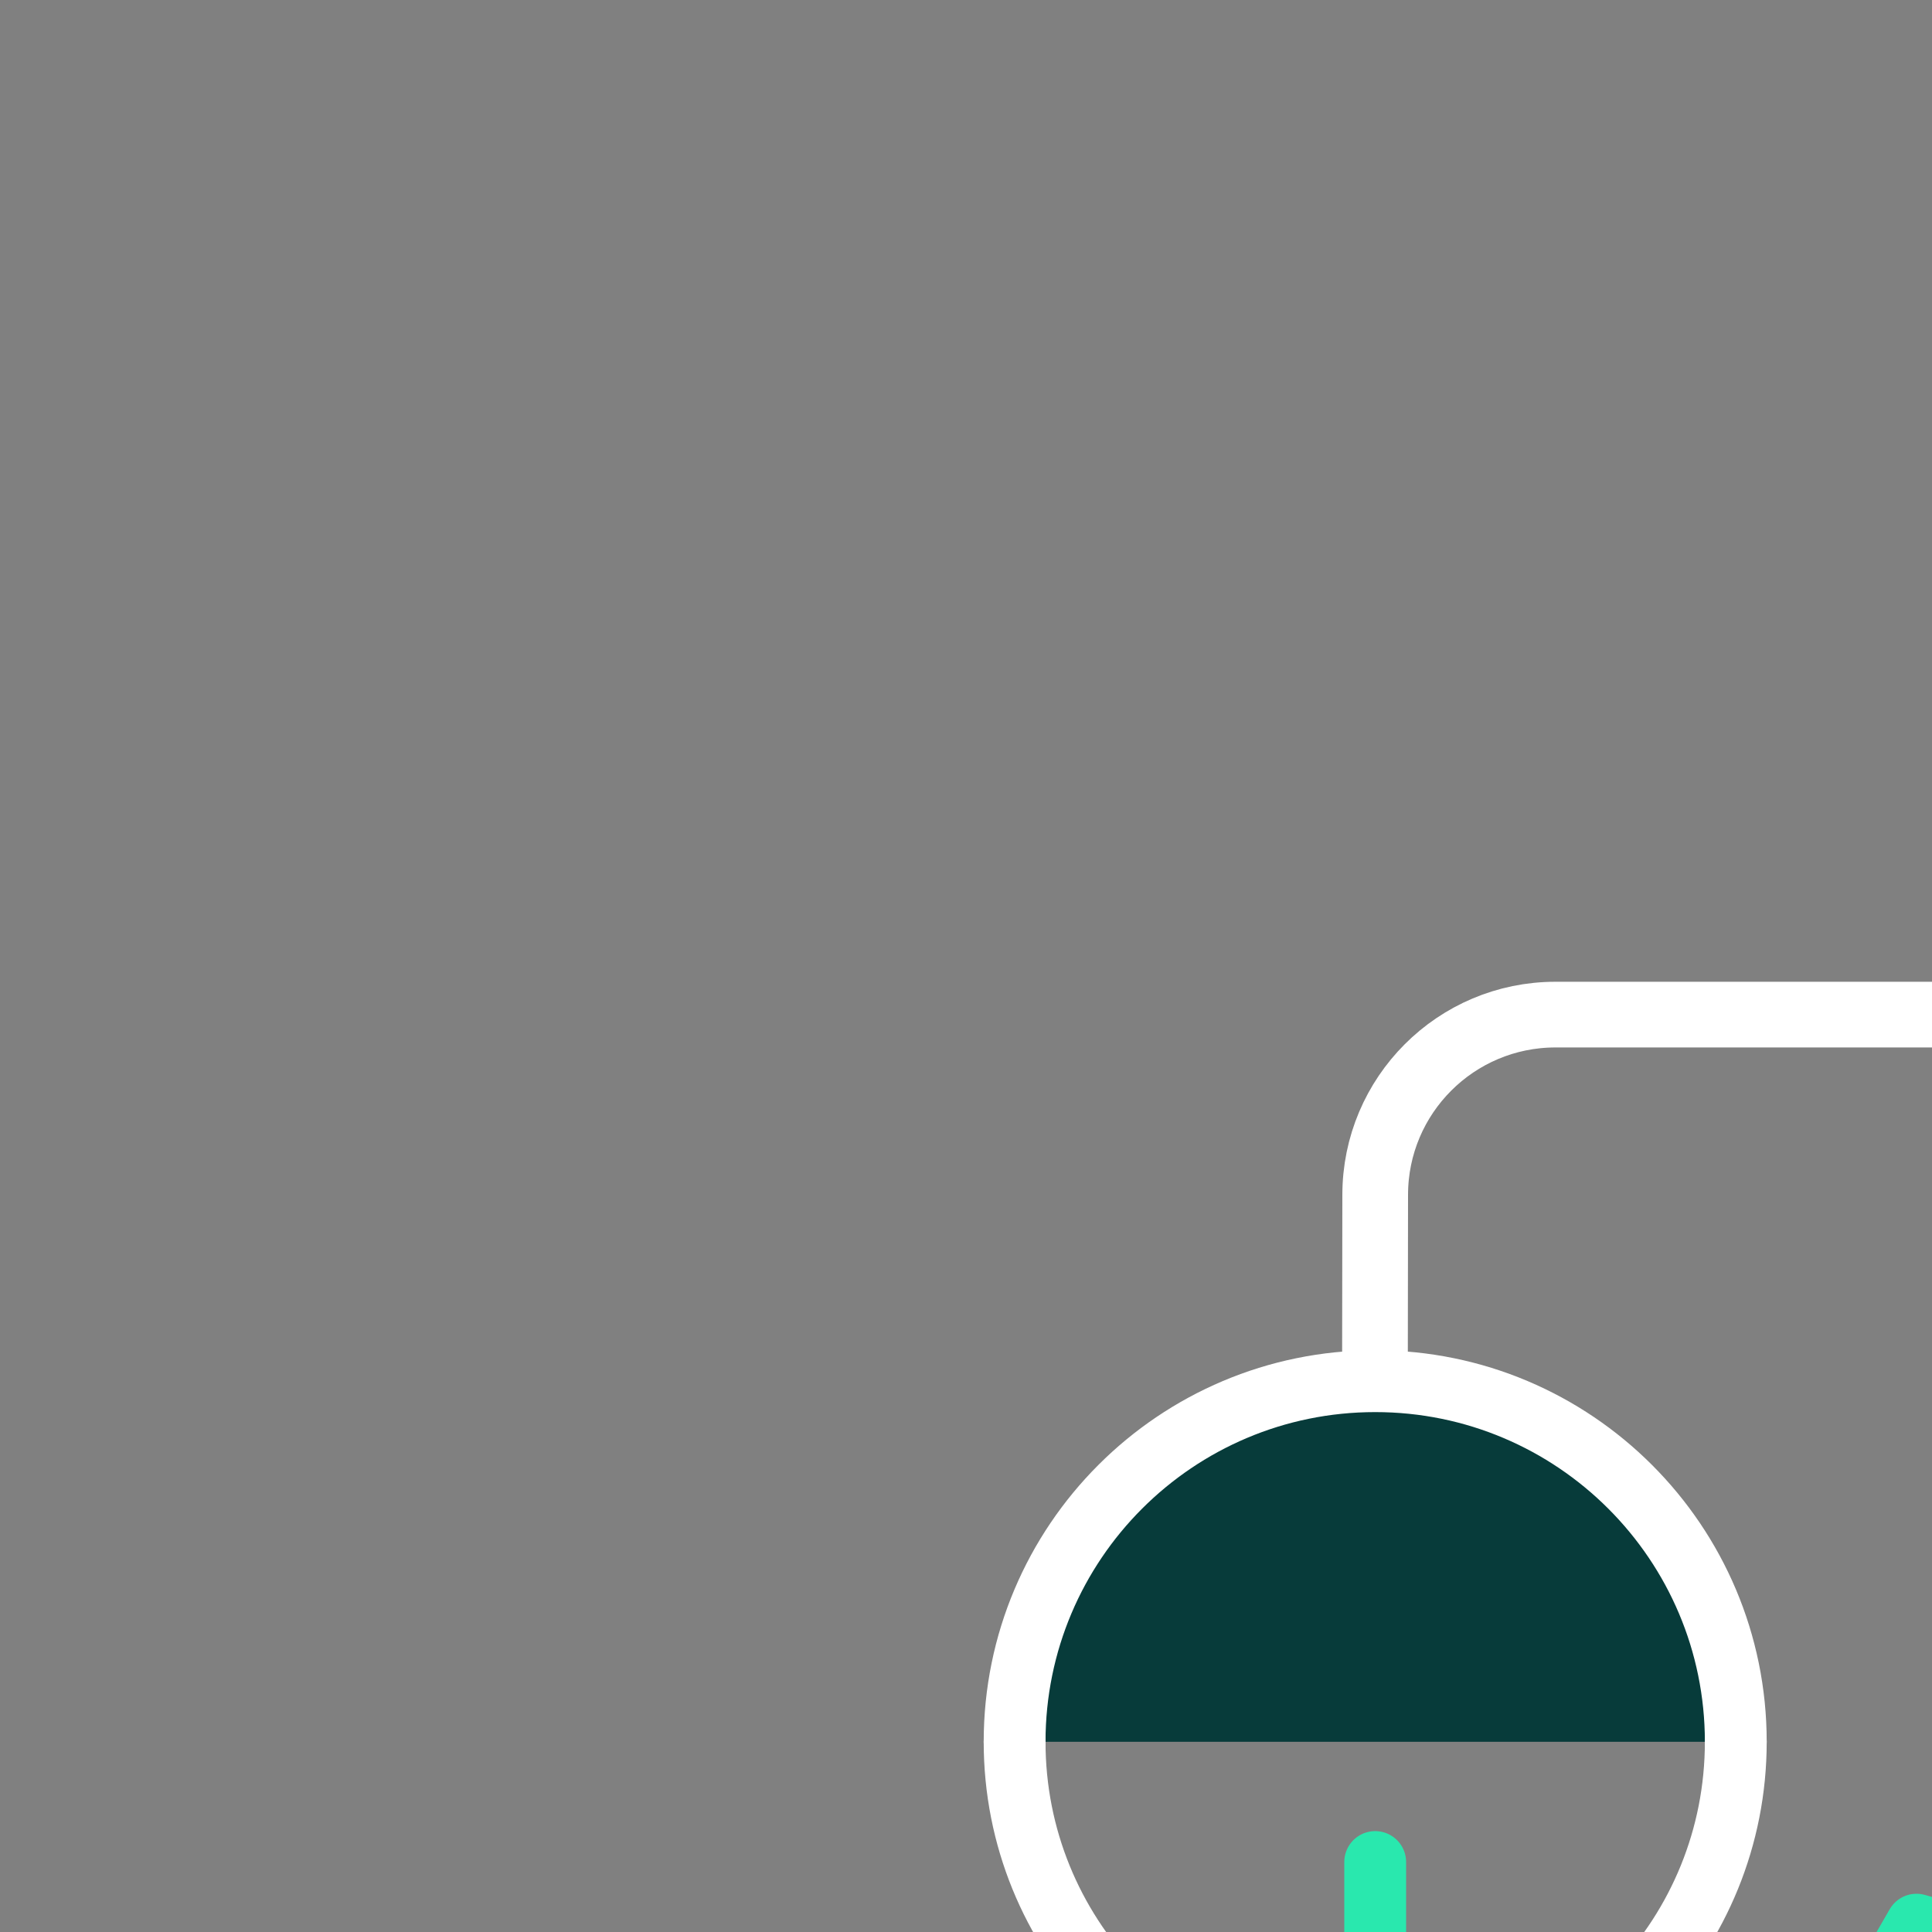 <svg xmlns="http://www.w3.org/2000/svg" xmlns:xlink="http://www.w3.org/1999/xlink" preserveAspectRatio="xMidYMid meet" width="500" height="500" viewBox="0 0 500 500" style="/* background-color: bisque; */width:100%;height:100%"><rect x="0" y="0" width="500" height="500" fill="#808080" stroke="none"/><defs><animateMotion repeatCount="indefinite" dur="2s" begin="0s" xlink:href="#_R_G_L_3_G_N_2_T_0" fill="freeze" keyTimes="0;0.02;0.12;0.2;1" path="M-44.1 97.44 C-44.1,97.44 -44.1,97.44 -44.1,97.44 C-44.1,91.61 -44.1,62.44 -44.1,62.44 C-44.1,62.44 -44.1,91.61 -44.1,97.44 C-44.1,97.44 -44.1,97.44 -44.1,97.44 " keyPoints="0;0;0.5;1;1" keySplines="0.333 0 0.667 1;0.333 0 0.667 1;0.333 0 0.667 1;0 0 0 0" calcMode="spline"/><animateTransform repeatCount="indefinite" dur="2s" begin="0s" xlink:href="#_R_G_L_3_G_N_2_T_0" fill="freeze" attributeName="transform" from="-155.899 -297.44" to="-155.899 -297.44" type="translate" additive="sum" keyTimes="0;1" values="-155.899 -297.44;-155.899 -297.44" keySplines="0 0 1 1" calcMode="spline"/><animate repeatCount="indefinite" dur="2s" begin="0s" xlink:href="#_R_G_L_2_G_D_0_P_0" fill="freeze" attributeName="d" attributeType="XML" from="M249.22 250.78 C249.22,199.24 207.44,157.45 155.9,157.45 C104.36,157.45 62.58,199.24 62.58,250.78 " to="M249.22 250.78 C249.22,199.24 207.44,157.45 155.9,157.45 C104.36,157.45 62.58,199.24 62.58,250.78 " keyTimes="0;0.02;0.12;0.2;0.26;1" values="M249.22 250.78 C249.22,199.24 207.44,157.45 155.9,157.45 C104.36,157.45 62.58,199.24 62.58,250.78 ;M249.22 250.78 C249.22,199.24 207.44,157.45 155.9,157.45 C104.36,157.45 62.58,199.24 62.58,250.78 ;M249.22 244.28 C249.22,192.74 207.44,150.95 155.9,150.95 C104.36,150.95 62.58,192.74 62.58,244.28 ;M249.05 264.28 C249.05,212.74 207.26,170.95 155.72,170.95 C104.18,170.95 62.4,212.74 62.4,264.28 ;M249.22 250.78 C249.22,199.24 207.44,157.45 155.9,157.45 C104.36,157.45 62.58,199.24 62.58,250.78 ;M249.22 250.78 C249.22,199.24 207.44,157.45 155.9,157.45 C104.36,157.45 62.58,199.24 62.58,250.78 " keySplines="0.333 0 0.667 1;0.333 0 0.667 1;0.333 0 0.667 1;0.333 0 0.667 1;0 0 0 0" calcMode="spline"/><animateMotion repeatCount="indefinite" dur="2s" begin="0s" xlink:href="#_R_G_L_2_G" fill="freeze" keyTimes="0;0.02;0.12;0.2;1" path="M-44.1 97.44 C-44.1,97.44 -44.1,97.44 -44.1,97.44 C-44.1,91.61 -44.1,62.44 -44.1,62.44 C-44.1,62.44 -44.1,91.61 -44.1,97.44 C-44.1,97.44 -44.1,97.44 -44.1,97.44 " keyPoints="0;0;0.5;1;1" keySplines="0.333 0 0.667 1;0.333 0 0.667 1;0.333 0 0.667 1;0 0 0 0" calcMode="spline"/><animateTransform repeatCount="indefinite" dur="2s" begin="0s" xlink:href="#_R_G_L_2_G" fill="freeze" attributeName="transform" from="-155.899 -297.44" to="-155.899 -297.44" type="translate" additive="sum" keyTimes="0;1" values="-155.899 -297.44;-155.899 -297.44" keySplines="0 0 1 1" calcMode="spline"/><animateMotion repeatCount="indefinite" dur="2s" begin="0s" xlink:href="#_R_G_L_1_G" fill="freeze" keyTimes="0;0.4;0.5;0.58;0.64;1" path="M156.99 155.77 C156.99,155.77 156.99,155.77 156.99,155.77 C156.99,157.6 156.99,166.77 156.99,166.77 C156.99,166.77 156.99,156.5 156.99,153.48 C156.99,151.44 156.99,156.51 156.99,155.77 C156.99,155.77 156.99,155.77 156.99,155.77 " keyPoints="0;0;0.4;0.88;1;1" keySplines="0.333 0 0.667 1;0.333 0 0.667 1;0.333 0 0.667 1;0.333 0 0.667 1;0 0 0 0" calcMode="spline"/><animateTransform repeatCount="indefinite" dur="2s" begin="0s" xlink:href="#_R_G_L_1_G" fill="freeze" attributeName="transform" from="0" to="120" type="rotate" additive="sum" keyTimes="0;0.4;0.96;1" values="0;0;120;120" keySplines="0.333 0 0.667 1;0.333 0 0.667 1;0 0 0 0" calcMode="spline"/><animateTransform repeatCount="indefinite" dur="2s" begin="0s" xlink:href="#_R_G_L_1_G" fill="freeze" attributeName="transform" from="-356.986 -355.767" to="-356.986 -355.767" type="translate" additive="sum" keyTimes="0;1" values="-356.986 -355.767;-356.986 -355.767" keySplines="0 0 1 1" calcMode="spline"/><animate repeatCount="indefinite" dur="2s" begin="0s" xlink:href="#_R_G_L_0_G_D_0_P_0" fill="freeze" attributeName="d" attributeType="XML" from="M155.9 375.21 C155.9,375.21 155.9,281.89 155.9,281.89 " to="M155.9 375.21 C155.9,375.21 155.9,281.89 155.9,281.89 " keyTimes="0;0.02;0.12;0.2;0.26;1" values="M155.9 375.21 C155.9,375.21 155.9,281.89 155.9,281.89  M128.68 254.67 C128.68,254.67 155.9,281.89 155.9,281.89 C155.9,281.89 183.12,254.67 183.12,254.67 ;M155.9 375.21 C155.9,375.21 155.9,281.89 155.9,281.89  M128.68 254.67 C128.68,254.67 155.9,281.89 155.9,281.89 C155.9,281.89 183.12,254.67 183.12,254.67 ;M156.12 371.71 C156.12,371.71 155.9,281.89 155.9,281.89  M128.9 238.67 C128.9,238.67 155.9,281.89 155.9,281.89 C155.9,281.89 183.34,238.67 183.34,238.67 ;M155.67 378.21 C155.67,378.21 156.12,302.89 156.12,302.89  M128.9 275.67 C128.9,275.67 156.12,302.89 156.12,302.89 C156.12,302.89 183.34,275.67 183.34,275.67 ;M155.9 375.21 C155.9,375.21 155.9,281.89 155.9,281.89  M128.68 254.67 C128.68,254.67 155.9,281.89 155.9,281.89 C155.9,281.89 183.12,254.67 183.12,254.67 ;M155.9 375.21 C155.9,375.21 155.9,281.89 155.9,281.89  M128.68 254.67 C128.68,254.67 155.9,281.89 155.9,281.89 C155.9,281.89 183.12,254.67 183.12,254.67 " keySplines="0.333 0 0.667 1;0.333 0 0.667 1;0.333 0 0.667 1;0.333 0 0.667 1;0 0 0 0" calcMode="spline"/><animate repeatCount="indefinite" dur="2s" begin="0s" xlink:href="#_R_G_L_0_G_D_1_P_0" fill="freeze" attributeName="d" attributeType="XML" from="M113.13 375.21 C113.13,375.21 198.67,375.21 198.67,375.21 C198.67,375.21 198.67,406.93 198.67,406.93 C198.67,423.77 185.02,437.43 168.17,437.43 C168.17,437.43 143.62,437.43 143.62,437.43 C126.78,437.43 113.13,423.77 113.13,406.93 C113.13,406.93 113.13,375.21 113.13,375.21z " to="M113.13 375.21 C113.13,375.21 198.67,375.21 198.67,375.21 C198.67,375.21 198.67,406.93 198.67,406.93 C198.67,423.77 185.02,437.43 168.17,437.43 C168.17,437.43 143.62,437.43 143.62,437.43 C126.78,437.43 113.13,423.77 113.13,406.93 C113.13,406.93 113.13,375.21 113.13,375.21z " keyTimes="0;0.02;0.12;0.2;0.26;1" values="M113.13 375.21 C113.13,375.21 198.67,375.21 198.67,375.21 C198.67,375.21 198.67,406.93 198.67,406.93 C198.67,423.77 185.02,437.43 168.17,437.43 C168.17,437.43 143.62,437.43 143.62,437.43 C126.78,437.43 113.13,423.77 113.13,406.93 C113.13,406.93 113.13,375.21 113.13,375.21z ;M113.13 375.21 C113.13,375.21 198.67,375.21 198.67,375.21 C198.67,375.21 198.67,406.93 198.67,406.93 C198.67,423.77 185.02,437.43 168.17,437.43 C168.17,437.43 143.62,437.43 143.62,437.43 C126.78,437.43 113.13,423.77 113.13,406.93 C113.13,406.93 113.13,375.21 113.13,375.21z ;M113.35 371.71 C113.35,371.71 198.9,371.71 198.9,371.71 C198.9,371.71 198.67,406.93 198.67,406.93 C198.67,423.77 185.02,437.43 168.17,437.43 C168.17,437.43 143.62,437.43 143.62,437.43 C126.78,437.43 113.13,423.77 113.13,406.93 C113.13,406.93 113.35,371.71 113.35,371.71z ;M112.9 378.21 C112.9,378.21 198.45,378.21 198.45,378.21 C198.45,378.21 198.67,406.93 198.67,406.93 C198.67,423.77 185.02,437.43 168.17,437.43 C168.17,437.43 143.62,437.43 143.62,437.43 C126.78,437.43 113.13,423.77 113.13,406.93 C113.13,406.93 112.9,378.21 112.9,378.21z ;M113.13 375.21 C113.13,375.21 198.67,375.21 198.67,375.21 C198.67,375.21 198.67,406.93 198.67,406.93 C198.67,423.77 185.02,437.43 168.17,437.43 C168.17,437.43 143.62,437.43 143.62,437.43 C126.78,437.43 113.13,423.77 113.13,406.93 C113.13,406.93 113.13,375.21 113.13,375.21z ;M113.13 375.21 C113.13,375.21 198.67,375.21 198.67,375.21 C198.67,375.21 198.67,406.93 198.67,406.93 C198.67,423.77 185.02,437.43 168.17,437.43 C168.17,437.43 143.62,437.43 143.62,437.43 C126.78,437.43 113.13,423.77 113.13,406.93 C113.13,406.93 113.13,375.21 113.13,375.21z " keySplines="0.333 0 0.667 1;0.333 0 0.667 1;0.333 0 0.667 1;0.333 0 0.667 1;0 0 0 0" calcMode="spline"/><animate repeatCount="indefinite" dur="2s" begin="0s" xlink:href="#_R_G_L_0_G_D_2_P_0" fill="freeze" attributeName="d" attributeType="XML" from="M198.67 374.63 C198.67,352.14 208.22,331.12 223.69,314.8 C239.51,298.11 249.22,275.6 249.22,250.78 " to="M198.67 374.63 C198.67,352.14 208.22,331.12 223.69,314.8 C239.51,298.11 249.22,275.6 249.22,250.78 " keyTimes="0;0.02;0.12;0.2;0.26;1" values="M198.67 374.63 C198.67,352.14 208.22,331.12 223.69,314.8 C239.51,298.11 249.22,275.6 249.22,250.78 ;M198.67 374.63 C198.67,352.14 208.22,331.12 223.69,314.8 C239.51,298.11 249.22,275.6 249.22,250.78 ;M198.9 371.13 C198.9,348.64 208.46,323.62 223.93,307.3 C239.75,290.61 249.22,269.1 249.22,244.28 ;M198.45 377.63 C198.45,355.14 208.46,339.62 223.93,323.3 C239.75,306.61 249.05,289.1 249.05,264.28 ;M198.67 374.63 C198.67,352.14 208.22,331.12 223.69,314.8 C239.51,298.11 249.22,275.6 249.22,250.78 ;M198.67 374.63 C198.67,352.14 208.22,331.12 223.69,314.8 C239.51,298.11 249.22,275.6 249.22,250.78 " keySplines="0.333 0 0.667 1;0.333 0 0.667 1;0.333 0 0.667 1;0.333 0 0.667 1;0 0 0 0" calcMode="spline"/><animate repeatCount="indefinite" dur="2s" begin="0s" xlink:href="#_R_G_L_0_G_D_3_P_0" fill="freeze" attributeName="d" attributeType="XML" from="M62.58 250.78 C62.58,275.6 72.29,298.11 88.11,314.8 C103.58,331.12 113.13,352.14 113.13,374.63 " to="M62.58 250.78 C62.58,275.6 72.29,298.11 88.11,314.8 C103.58,331.12 113.13,352.14 113.13,374.63 " keyTimes="0;0.02;0.12;0.2;0.26;1" values="M62.58 250.78 C62.58,275.6 72.29,298.11 88.11,314.8 C103.58,331.12 113.13,352.14 113.13,374.63 ;M62.58 250.78 C62.58,275.6 72.29,298.11 88.11,314.8 C103.58,331.12 113.13,352.14 113.13,374.63 ;M62.58 244.28 C62.58,269.1 72.53,290.61 88.35,307.3 C103.82,323.62 113.35,348.64 113.35,371.13 ;M62.4 264.28 C62.4,289.1 72.53,306.61 88.35,323.3 C103.82,339.62 112.9,355.14 112.9,377.63 ;M62.58 250.78 C62.58,275.6 72.29,298.11 88.11,314.8 C103.58,331.12 113.13,352.14 113.13,374.63 ;M62.58 250.78 C62.58,275.6 72.29,298.11 88.11,314.8 C103.58,331.12 113.13,352.14 113.13,374.63 " keySplines="0.333 0 0.667 1;0.333 0 0.667 1;0.333 0 0.667 1;0.333 0 0.667 1;0 0 0 0" calcMode="spline"/><animate repeatCount="indefinite" dur="2s" begin="0s" xlink:href="#_R_G_L_0_G_D_4_P_0" fill="freeze" attributeName="d" attributeType="XML" from="M249.22 250.78 C249.22,199.24 207.44,157.45 155.9,157.45 C104.36,157.45 62.58,199.24 62.58,250.78 " to="M249.22 250.78 C249.22,199.24 207.44,157.45 155.9,157.45 C104.36,157.45 62.58,199.24 62.58,250.78 " keyTimes="0;0.02;0.12;0.2;0.26;1" values="M249.22 250.78 C249.22,199.24 207.44,157.45 155.9,157.45 C104.36,157.45 62.58,199.24 62.58,250.78 ;M249.22 250.78 C249.22,199.24 207.44,157.45 155.9,157.45 C104.36,157.45 62.58,199.24 62.58,250.78 ;M249.22 244.28 C249.22,192.74 207.44,150.95 155.9,150.95 C104.36,150.95 62.58,192.74 62.58,244.28 ;M249.05 264.28 C249.05,212.74 207.26,170.95 155.72,170.95 C104.18,170.95 62.4,212.74 62.4,264.28 ;M249.22 250.78 C249.22,199.24 207.44,157.45 155.9,157.45 C104.36,157.45 62.58,199.24 62.58,250.78 ;M249.22 250.78 C249.22,199.24 207.44,157.45 155.9,157.45 C104.36,157.45 62.58,199.24 62.58,250.78 " keySplines="0.333 0 0.667 1;0.333 0 0.667 1;0.333 0 0.667 1;0.333 0 0.667 1;0 0 0 0" calcMode="spline"/><animateMotion repeatCount="indefinite" dur="2s" begin="0s" xlink:href="#_R_G_L_0_G" fill="freeze" keyTimes="0;0.02;0.12;0.2;1" path="M-44.1 97.44 C-44.1,97.44 -44.1,97.44 -44.1,97.44 C-44.1,91.61 -44.1,62.44 -44.1,62.44 C-44.1,62.44 -44.1,91.61 -44.1,97.44 C-44.1,97.44 -44.1,97.44 -44.1,97.44 " keyPoints="0;0;0.5;1;1" keySplines="0.333 0 0.667 1;0.333 0 0.667 1;0.333 0 0.667 1;0 0 0 0" calcMode="spline"/><animateTransform repeatCount="indefinite" dur="2s" begin="0s" xlink:href="#_R_G_L_0_G" fill="freeze" attributeName="transform" from="-155.899 -297.44" to="-155.899 -297.44" type="translate" additive="sum" keyTimes="0;1" values="-155.899 -297.44;-155.899 -297.44" keySplines="0 0 1 1" calcMode="spline"/><animate attributeType="XML" attributeName="opacity" dur="2s" from="0" to="1" xlink:href="#time_group"/></defs><g id="_R_G"><g id="_R_G_L_3_G_N_2_N_1_N_6_T_0" transform=" translate(250, 250) translate(0, 0)"><g id="_R_G_L_3_G_N_2_N_1_T_0" transform=" translate(0, 0) translate(-50, -50)"><g id="_R_G_L_3_G_N_2_T_0"><g id="_R_G_L_3_G" transform=" translate(250, 250) translate(0, 0)"><path id="_R_G_L_3_G_D_0_P_0" stroke="#33cccc" stroke-linecap="round" stroke-linejoin="round" fill="none" stroke-width="16" stroke-opacity="1" d=" M-94.2 -67.82 C-94.2,-67.82 -94.1,-140.76 -94.1,-140.76 C-94.1,-166.53 -73.21,-187.42 -47.44,-187.42 C-47.44,-187.42 60.32,-187.42 60.32,-187.42 C86.1,-187.42 106.99,-166.53 106.99,-140.76 C106.99,-140.76 106.99,-24.11 106.99,-24.11  M75.88 -55.22 C75.88,-55.22 106.99,-24.11 106.99,-24.11 C106.99,-24.11 138.09,-55.22 138.09,-55.22 "/><path id="_R_G_L_3_G_D_1_P_0" stroke="#ffffff" stroke-linecap="round" stroke-linejoin="round" fill="none" stroke-width="17" stroke-opacity="1" d=" M-94.2 -67.82 C-94.2,-67.82 -94.1,-140.76 -94.1,-140.76 C-94.1,-166.53 -73.21,-187.42 -47.44,-187.42 C-47.44,-187.42 60.32,-187.42 60.32,-187.42 C86.1,-187.42 106.99,-166.53 106.99,-140.76 C106.99,-140.76 106.99,-24.11 106.99,-24.11 "/><path id="_R_G_L_3_G_D_2_P_0" stroke="#ffffff" stroke-linecap="round" stroke-linejoin="round" fill="none" stroke-width="16" stroke-opacity="1" d=" M75.88 -55.22 C75.88,-55.22 106.99,-24.11 106.99,-24.11 C106.99,-24.11 138.09,-55.22 138.09,-55.22 "/></g></g></g></g><g id="_R_G_L_2_G_N_1_N_6_T_0" transform=" translate(250, 250) translate(0, 0)"><g id="_R_G_L_2_G_N_1_T_0" transform=" translate(0, 0) translate(-50, -50)"><g id="_R_G_L_2_G"><path id="_R_G_L_2_G_D_0_P_0" fill="#073B3A" fill-opacity="1" fill-rule="nonzero" d=" M249.22 250.78 C249.22,199.24 207.44,157.45 155.9,157.45 C104.36,157.45 62.58,199.24 62.58,250.78 " style="&#10;    background-color: antiquewhite;&#10;"/></g></g></g><g id="_R_G_L_1_G_N_1_N_6_T_0" transform=" translate(250, 250) translate(0, 0)"><g id="_R_G_L_1_G_N_1_T_0" transform=" translate(0, 0) translate(-50, -50)"><g id="_R_G_L_1_G"><path id="_R_G_L_1_G_D_0_P_0" stroke="#29E8AE" stroke-linecap="round" stroke-linejoin="round" fill="none" stroke-width="16" stroke-opacity="1" d=" M423.09 355.77 C423.09,352.56 422.79,349.44 422.35,346.36 C422.35,346.36 437.42,331.78 437.42,331.78 C437.42,331.78 417.98,298.1 417.98,298.1 C417.98,298.1 397.84,303.86 397.84,303.86 C392.91,299.98 387.42,296.78 381.51,294.41 C381.51,294.41 376.43,274.11 376.43,274.11 C376.43,274.11 337.54,274.11 337.54,274.11 C337.54,274.11 332.47,294.41 332.47,294.41 C326.55,296.78 321.06,299.98 316.13,303.86 C316.13,303.86 295.99,298.1 295.99,298.1 C295.99,298.1 276.55,331.78 276.55,331.78 C276.55,331.78 291.63,346.36 291.63,346.36 C291.19,349.44 290.88,352.56 290.88,355.77 C290.88,358.97 291.19,362.09 291.63,365.18 C291.63,365.18 276.55,379.76 276.55,379.76 C276.55,379.76 295.99,413.43 295.99,413.43 C295.99,413.43 316.13,407.67 316.13,407.67 C321.06,411.56 326.55,414.75 332.47,417.12 C332.47,417.12 337.54,437.43 337.54,437.43 C337.54,437.43 376.43,437.43 376.43,437.43 C376.43,437.43 381.51,417.12 381.51,417.12 C387.42,414.75 392.91,411.56 397.84,407.67 C397.84,407.67 417.98,413.43 417.98,413.43 C417.98,413.43 437.42,379.76 437.42,379.76 C437.42,379.76 422.35,365.18 422.35,365.18 C422.79,362.09 423.09,358.97 423.09,355.77z "/><path id="_R_G_L_1_G_D_1_P_0" stroke="#ffffff" stroke-linecap="round" stroke-linejoin="round" fill="none" stroke-width="16" stroke-opacity="1" d=" M333.66 355.77 C333.66,342.88 344.1,332.44 356.99,332.44 C369.87,332.44 380.32,342.88 380.32,355.77 C380.32,368.65 369.87,379.1 356.99,379.1 C344.1,379.1 333.66,368.65 333.66,355.77z "/></g></g></g><g id="_R_G_L_0_G_N_1_N_6_T_0" transform=" translate(250, 250) translate(0, 0)"><g id="_R_G_L_0_G_N_1_T_0" transform=" translate(0, 0) translate(-50, -50)"><g id="_R_G_L_0_G"><path id="_R_G_L_0_G_D_0_P_0" stroke="#29E8AE" stroke-linecap="round" stroke-linejoin="round" fill="none" stroke-width="16" stroke-opacity="1" d=" M155.9 375.21 C155.9,375.21 155.9,281.89 155.9,281.89 "/><path id="_R_G_L_0_G_D_1_P_0" stroke="#FFFFFF" stroke-linecap="round" stroke-linejoin="round" fill="none" stroke-width="16" stroke-opacity="1" d=" M113.13 375.21 C113.13,375.21 198.67,375.21 198.67,375.21 C198.67,375.21 198.67,406.93 198.67,406.93 C198.67,423.77 185.02,437.43 168.17,437.43 C168.17,437.43 143.62,437.43 143.62,437.43 C126.78,437.43 113.13,423.77 113.13,406.93 C113.13,406.93 113.13,375.21 113.13,375.21z "/><path id="_R_G_L_0_G_D_2_P_0" stroke="#ffffff" stroke-linecap="round" stroke-linejoin="round" fill="none" stroke-width="16" stroke-opacity="1" d=" M198.67 374.63 C198.67,352.14 208.22,331.12 223.69,314.8 C239.51,298.11 249.22,275.6 249.22,250.78 "/><path id="_R_G_L_0_G_D_3_P_0" stroke="#ffffff" stroke-linecap="round" stroke-linejoin="round" fill="none" stroke-width="16" stroke-opacity="1" d=" M62.58 250.78 C62.58,275.6 72.29,298.11 88.11,314.8 C103.58,331.12 113.13,352.14 113.13,374.63 "/><path id="_R_G_L_0_G_D_4_P_0" stroke="#ffffff" stroke-linecap="round" stroke-linejoin="round" fill="none" stroke-width="16" stroke-opacity="1" d=" M249.22 250.78 C249.22,199.24 207.44,157.45 155.9,157.45 C104.36,157.45 62.58,199.24 62.58,250.78 "/></g></g></g></g><g id="time_group"/></svg>